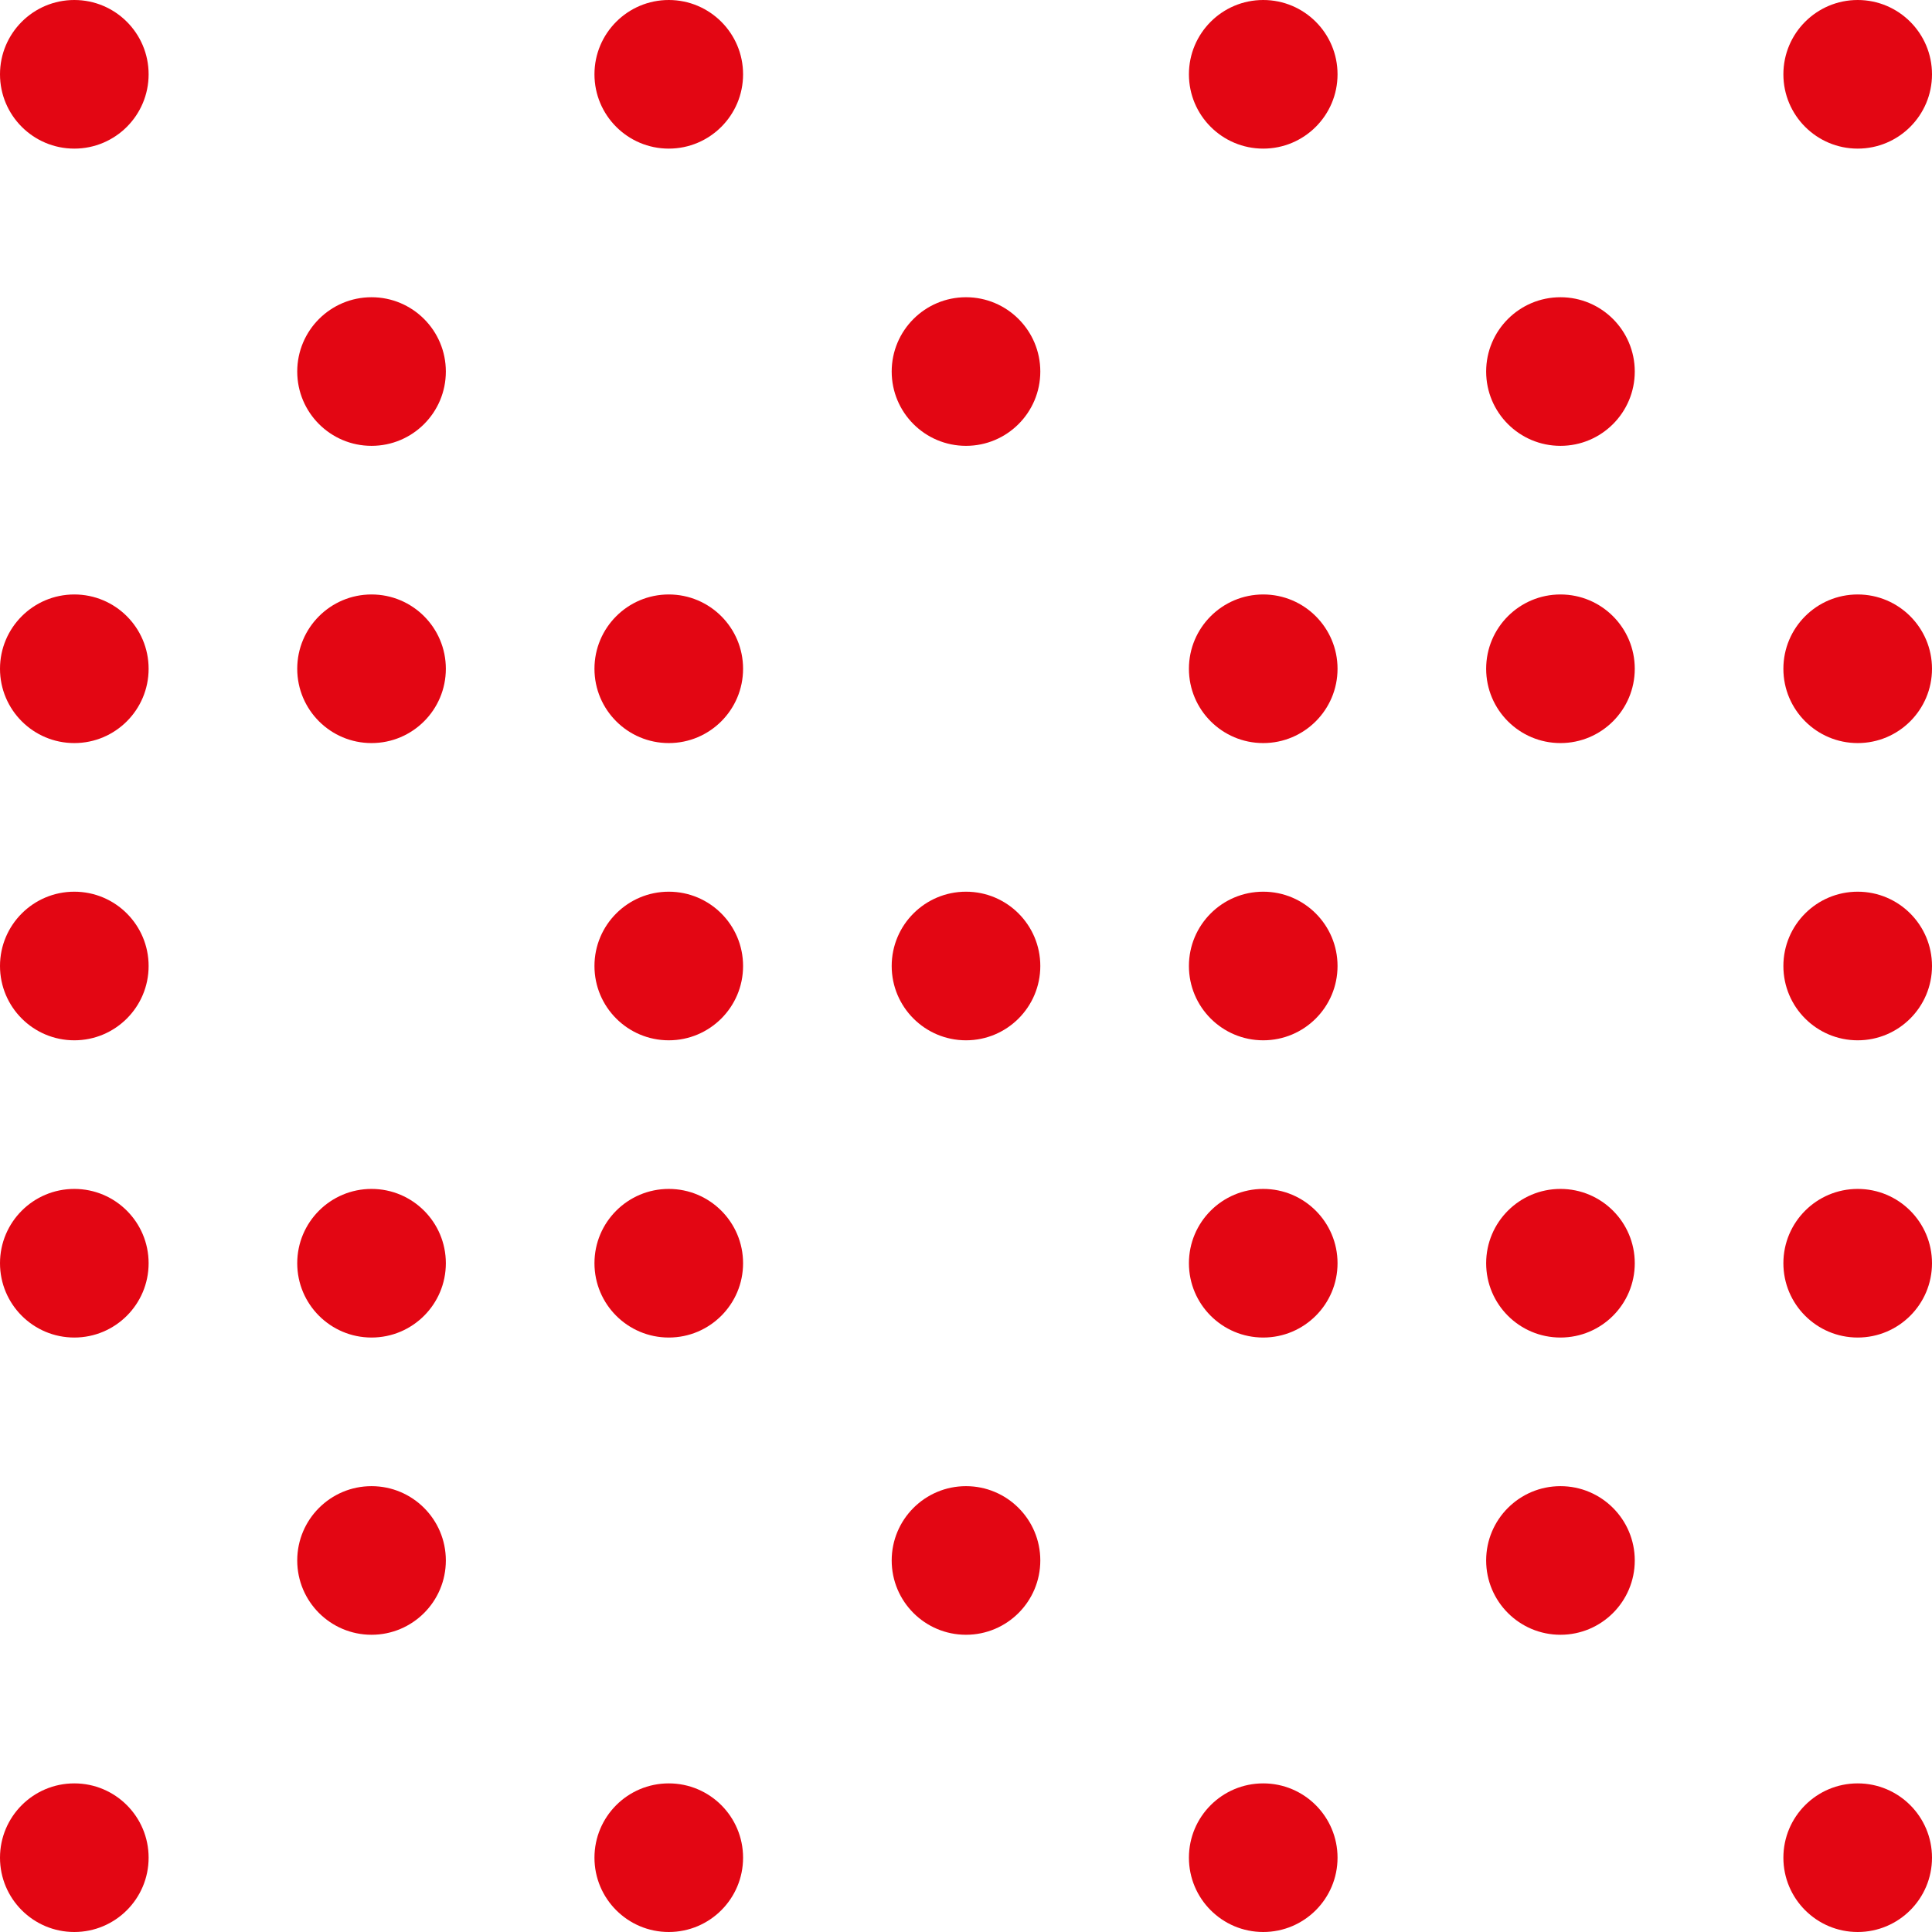<svg width="130" height="130" viewBox="0 0 130 130" fill="none" xmlns="http://www.w3.org/2000/svg">
<circle cx="5" cy="85" r="5" fill="#E30613"/>
<circle cx="5" cy="65" r="5" fill="#E30613"/>
<circle cx="25" cy="85" r="5" fill="#E30613"/>
<circle cx="25" cy="105" r="5" fill="#E30613"/>
<circle cx="45" cy="85" r="5" fill="#E30613"/>
<circle cx="45" cy="65" r="5" fill="#E30613"/>
<circle cx="5" cy="125" r="5" fill="#E30613"/>
<circle cx="45" cy="125" r="5" fill="#E30613"/>
<circle cx="65" cy="65" r="5" fill="#E30613"/>
<circle cx="5" cy="45" r="5" fill="#E30613"/>
<circle cx="25" cy="45" r="5" fill="#E30613"/>
<circle cx="45" cy="45" r="5" fill="#E30613"/>
<circle cx="65" cy="105" r="5" fill="#E30613"/>
<circle cx="85" cy="65" r="5" fill="#E30613"/>
<circle cx="85" cy="45" r="5" fill="#E30613"/>
<circle cx="25" cy="25" r="5" fill="#E30613"/>
<circle cx="65" cy="25" r="5" fill="#E30613"/>
<circle cx="85" cy="85" r="5" fill="#E30613"/>
<circle cx="85" cy="125" r="5" fill="#E30613"/>
<circle cx="105" cy="45" r="5" fill="#E30613"/>
<circle cx="105" cy="25" r="5" fill="#E30613"/>
<circle cx="5" cy="5" r="5" fill="#E30613"/>
<circle cx="45" cy="5" r="5" fill="#E30613"/>
<circle cx="85" cy="5" r="5" fill="#E30613"/>
<circle cx="105" cy="85" r="5" fill="#E30613"/>
<circle cx="105" cy="105" r="5" fill="#E30613"/>
<circle cx="125" cy="65" r="5" fill="#E30613"/>
<circle cx="125" cy="45" r="5" fill="#E30613"/>
<circle cx="125" cy="5" r="5" fill="#E30613"/>
<circle cx="125" cy="85" r="5" fill="#E30613"/>
<circle cx="125" cy="125" r="5" fill="#E30613"/>
</svg>
